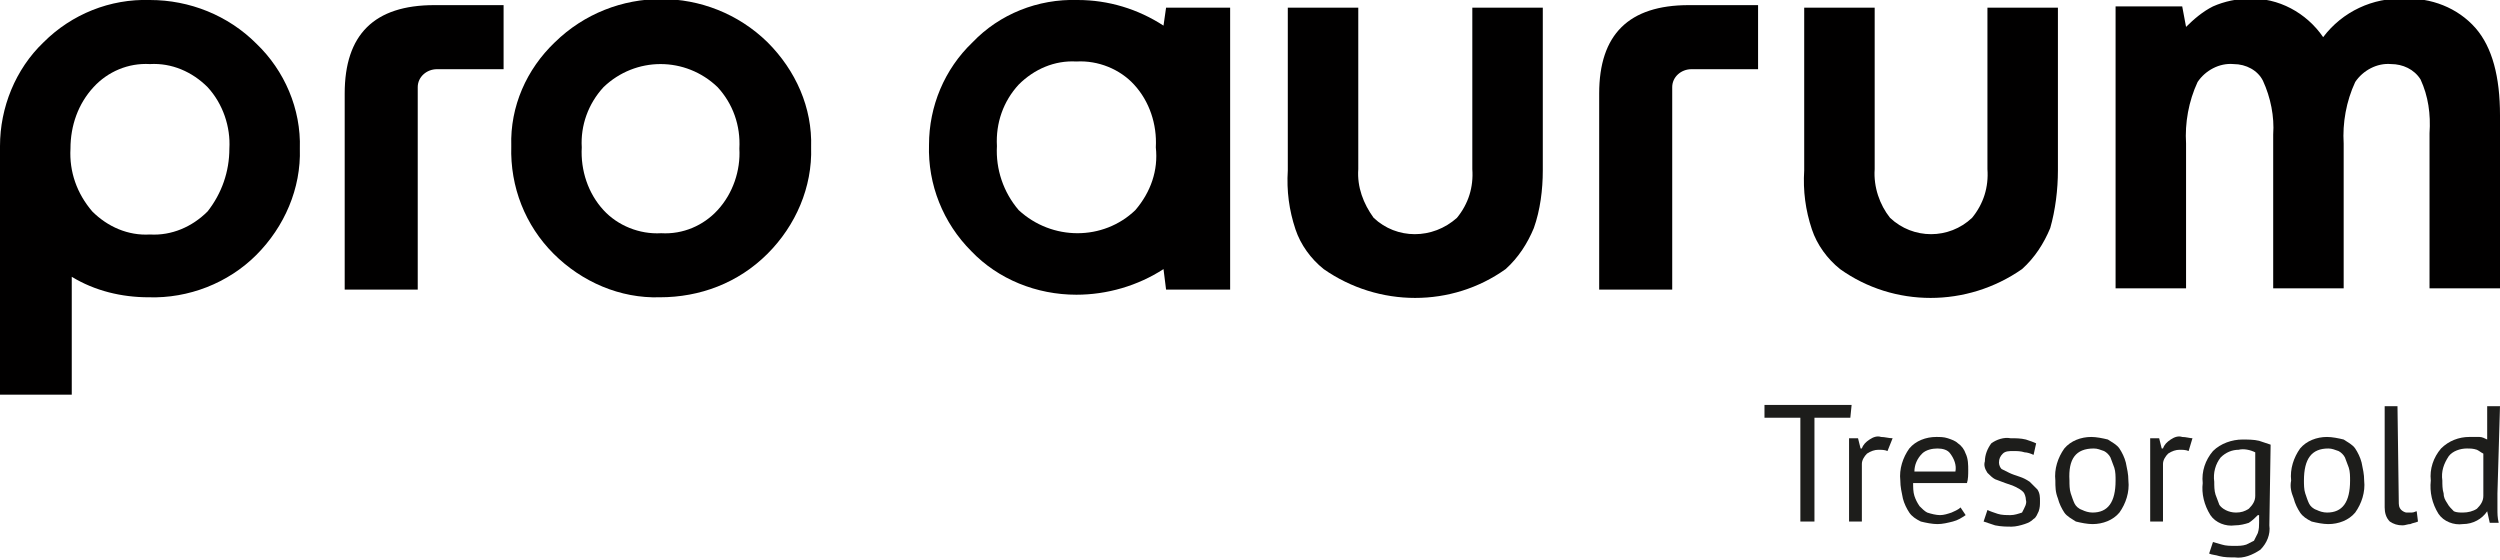 <?xml version="1.0" encoding="utf-8"?>
<!-- Generator: Adobe Illustrator 25.2.1, SVG Export Plug-In . SVG Version: 6.00 Build 0)  -->
<svg version="1.1" id="Ebene_1" xmlns="http://www.w3.org/2000/svg" xmlns:xlink="http://www.w3.org/1999/xlink" x="0px" y="0px"
	 viewBox="0 0 195.1 43.7" style="enable-background:new 0 0 195.1 43.7;" xml:space="preserve">
<style type="text/css">
	.st0{fill:#010000;}
	.st1{fill:#1D1D1B;}
</style>
<g id="Ebene_2_1_">
	<g id="Ebene_1-2">
		<g id="proaurom_logo_new">
			<path class="st0" d="M47.1,16.4c1.1,1.2,2.8,1.9,4.5,1.8c1.7,0.1,3.3-0.6,4.4-1.8c1.2-1.3,1.8-3.1,1.7-4.8
				c0.1-1.8-0.5-3.5-1.7-4.8c-2.5-2.4-6.4-2.4-8.9,0c-1.2,1.3-1.8,3-1.7,4.7C45.3,13.3,45.9,15.1,47.1,16.4 M51.5,23.2
				c-3.1,0.1-6.1-1.2-8.3-3.4c-2.2-2.2-3.4-5.2-3.3-8.4c-0.1-3.1,1.2-6,3.4-8.1c4.6-4.5,12-4.5,16.6,0c2.2,2.2,3.5,5.1,3.4,8.2
				c0.1,3.1-1.2,6.1-3.4,8.3C57.6,22.1,54.6,23.2,51.5,23.2L51.5,23.2z"/>
			<path class="st0" d="M124.8,22.6V7.3c0-4.6,2.3-6.9,7-6.9h5.4v5H132c-0.8,0-1.5,0.6-1.5,1.4c0,0,0,0.1,0,0.1v15.7H124.8"/>
			<path class="st0" d="M26.9,22.6V7.3c0-4.6,2.3-6.9,7-6.9h5.4v5h-5.2c-0.8,0-1.5,0.6-1.5,1.4c0,0,0,0.1,0,0.1v15.7H26.9"/>
			<path class="st0" d="M16.2,16.5c-1.2,1.2-2.8,1.9-4.5,1.8c-1.7,0.1-3.3-0.6-4.5-1.8c-1.2-1.4-1.8-3.1-1.7-4.9
				C5.5,9.8,6.1,8.1,7.3,6.8C8.4,5.6,10,4.9,11.7,5c1.7-0.1,3.3,0.6,4.5,1.8c1.2,1.3,1.8,3.1,1.7,4.8C17.9,13.4,17.3,15.1,16.2,16.5
				 M20,3.4C17.8,1.2,14.8,0,11.7,0C8.6-0.1,5.6,1.1,3.4,3.3C1.2,5.4,0,8.4,0,11.4v19.4h5.6v-9.2c1.8,1.1,3.9,1.6,6,1.6l0,0
				c3.1,0.1,6.2-1.1,8.4-3.3c2.2-2.2,3.5-5.2,3.4-8.3C23.5,8.5,22.2,5.5,20,3.4"/>
			<path class="st0" d="M88.6,16.4c-2.5,2.4-6.5,2.4-9.1,0c-1.2-1.4-1.8-3.2-1.7-5c-0.1-1.8,0.5-3.5,1.7-4.8
				c1.2-1.2,2.8-1.9,4.5-1.8c1.7-0.1,3.4,0.6,4.5,1.8c1.2,1.3,1.8,3.1,1.7,4.9C90.4,13.3,89.8,15,88.6,16.4 M91,0.6L90.8,2
				c-2-1.3-4.3-2-6.7-2C81-0.1,78,1.1,75.9,3.3c-2.2,2.1-3.4,5-3.4,8c-0.1,3.1,1.1,6.1,3.3,8.3c2.1,2.2,5.1,3.4,8.2,3.4l0,0
				c2.4,0,4.8-0.7,6.8-2l0.2,1.6h5v-22H91z"/>
			<path class="st0" d="M143.6,21c-1-0.8-1.8-1.9-2.2-3.1c-0.5-1.5-0.7-3-0.6-4.6V0.6h5.5v12.6c-0.1,1.4,0.4,2.8,1.2,3.8
				c1.8,1.7,4.6,1.7,6.4,0c0.9-1.1,1.3-2.4,1.2-3.8V0.6h5.5v12.7c0,1.5-0.2,3.1-0.6,4.5c-0.5,1.2-1.2,2.3-2.2,3.2
				C153.5,24,147.8,24,143.6,21"/>
			<path class="st0" d="M103.3,21c-1-0.8-1.8-1.9-2.2-3.1c-0.5-1.5-0.7-3-0.6-4.6V0.6h5.5v12.6c-0.1,1.4,0.4,2.7,1.2,3.8
				c1.8,1.7,4.6,1.7,6.5,0c0.9-1.1,1.3-2.4,1.2-3.8V0.6h5.5v12.7c0,1.5-0.2,3.1-0.7,4.5c-0.5,1.2-1.2,2.3-2.2,3.2
				C113.3,24,107.6,24,103.3,21"/>
			<path class="st0" d="M189.6,22.6V10.4c0.1-1.5-0.1-2.9-0.7-4.2c-0.5-0.8-1.4-1.2-2.3-1.2c-1.1-0.1-2.2,0.5-2.8,1.4
				c-0.7,1.5-1,3.2-0.9,4.8v11.3h-5.5V10.5c0.1-1.4-0.2-2.9-0.8-4.2c-0.4-0.8-1.3-1.3-2.3-1.3c-1.1-0.1-2.2,0.5-2.8,1.4
				c-0.7,1.5-1,3.2-0.9,4.8v11.3h-5.5v-22h5.2l0.3,1.6c0.6-0.6,1.3-1.2,2.1-1.6c0.9-0.4,1.9-0.6,2.8-0.6c2.3-0.1,4.5,1.1,5.8,3
				c1.5-2,3.9-3.1,6.3-3c2.1-0.1,4.2,0.7,5.6,2.3c1.3,1.5,1.9,3.8,1.9,6.8v13.5H189.6"/>
			<path class="st1" d="M144.4,32.6h-2.8v8.1h-1.1v-8.1h-2.8v-1h6.8L144.4,32.6z"/>
			<path class="st1" d="M147.3,35.2c-0.2-0.1-0.5-0.1-0.7-0.1c-0.3,0-0.6,0.1-0.9,0.3c-0.2,0.2-0.4,0.5-0.4,0.8v4.5h-1v-6.5h0.7
				l0.2,0.8h0.1c0.1-0.3,0.3-0.5,0.6-0.7c0.3-0.2,0.6-0.3,0.9-0.2c0.3,0,0.6,0.1,0.9,0.1L147.3,35.2z"/>
			<path class="st1" d="M153.4,40.2c-0.3,0.2-0.6,0.4-1,0.5c-0.4,0.1-0.8,0.2-1.2,0.2c-0.4,0-0.9-0.1-1.3-0.2
				c-0.4-0.2-0.7-0.4-0.9-0.7c-0.2-0.3-0.4-0.7-0.5-1.1c-0.1-0.5-0.2-0.9-0.2-1.4c-0.1-0.9,0.2-1.8,0.7-2.5c0.5-0.6,1.3-0.9,2.1-0.9
				c0.3,0,0.6,0,0.9,0.1c0.3,0.1,0.6,0.2,0.8,0.4c0.3,0.2,0.5,0.5,0.6,0.8c0.2,0.4,0.2,0.9,0.2,1.3c0,0.3,0,0.7-0.1,1h-4.2
				c0,0.3,0,0.7,0.1,1c0.1,0.3,0.2,0.5,0.4,0.8c0.2,0.2,0.4,0.4,0.6,0.5c0.3,0.1,0.7,0.2,1,0.2c0.3,0,0.6-0.1,0.9-0.2
				c0.2-0.1,0.5-0.2,0.7-0.4L153.4,40.2z M151.2,35c-0.4,0-0.9,0.1-1.2,0.4c-0.4,0.4-0.6,0.9-0.6,1.4h3.2c0.1-0.5-0.1-1-0.4-1.4
				C152,35.1,151.6,35,151.2,35L151.2,35z"/>
			<path class="st1" d="M158.1,39c0-0.2-0.1-0.5-0.2-0.6c-0.2-0.2-0.4-0.3-0.6-0.4c-0.2-0.1-0.5-0.2-0.8-0.3
				c-0.3-0.1-0.5-0.2-0.8-0.3c-0.2-0.1-0.4-0.3-0.6-0.5c-0.2-0.3-0.3-0.6-0.2-0.9c0-0.5,0.2-1,0.5-1.4c0.4-0.3,1-0.5,1.5-0.4
				c0.4,0,0.8,0,1.2,0.1c0.3,0.1,0.6,0.2,0.8,0.3l-0.2,0.9c-0.2-0.1-0.5-0.2-0.7-0.2c-0.3-0.1-0.6-0.1-0.9-0.1c-0.3,0-0.6,0-0.8,0.2
				c-0.2,0.2-0.3,0.4-0.3,0.7c0,0.2,0.1,0.4,0.2,0.5c0.2,0.1,0.4,0.2,0.6,0.3c0.2,0.1,0.5,0.2,0.8,0.3c0.3,0.1,0.5,0.2,0.8,0.4
				c0.2,0.2,0.4,0.4,0.6,0.6c0.2,0.3,0.2,0.6,0.2,0.9c0,0.3,0,0.5-0.1,0.8c-0.1,0.2-0.2,0.5-0.4,0.6c-0.2,0.2-0.4,0.3-0.7,0.4
				c-0.3,0.1-0.7,0.2-1,0.2c-0.4,0-0.8,0-1.3-0.1c-0.3-0.1-0.6-0.2-0.9-0.3l0.3-0.9c0.2,0.1,0.5,0.2,0.8,0.3c0.3,0.1,0.7,0.1,1,0.1
				c0.3,0,0.6-0.1,0.9-0.2C158,39.6,158.2,39.3,158.1,39z"/>
			<path class="st1" d="M160.4,37.5c-0.1-0.9,0.2-1.8,0.7-2.5c0.5-0.6,1.3-0.9,2.1-0.9c0.4,0,0.9,0.1,1.3,0.2
				c0.3,0.2,0.7,0.4,0.9,0.7c0.2,0.3,0.4,0.7,0.5,1.1c0.1,0.5,0.2,0.9,0.2,1.4c0.1,0.9-0.2,1.8-0.7,2.5c-0.5,0.6-1.3,0.9-2.1,0.9
				c-0.4,0-0.9-0.1-1.3-0.2c-0.3-0.2-0.7-0.4-0.9-0.7c-0.2-0.3-0.4-0.7-0.5-1.1C160.4,38.4,160.4,38,160.4,37.5z M161.5,37.5
				c0,0.3,0,0.7,0.1,1c0.1,0.3,0.2,0.6,0.3,0.8c0.1,0.2,0.3,0.4,0.6,0.5c0.2,0.1,0.5,0.2,0.8,0.2c1.2,0,1.8-0.8,1.8-2.5
				c0-0.3,0-0.7-0.1-1c-0.1-0.3-0.2-0.5-0.3-0.8c-0.1-0.2-0.3-0.4-0.5-0.5c-0.3-0.1-0.5-0.2-0.8-0.2C162,35,161.4,35.8,161.5,37.5
				L161.5,37.5z"/>
			<path class="st1" d="M170.8,35.2c-0.2-0.1-0.5-0.1-0.7-0.1c-0.3,0-0.6,0.1-0.9,0.3c-0.2,0.2-0.4,0.5-0.4,0.8v4.5h-1v-6.5h0.7
				l0.2,0.8h0.1c0.1-0.3,0.3-0.5,0.6-0.7c0.3-0.2,0.6-0.3,0.9-0.2c0.3,0,0.6,0.1,0.8,0.1L170.8,35.2z"/>
			<path class="st1" d="M177.1,41c0.1,0.7-0.2,1.4-0.7,1.9c-0.6,0.4-1.3,0.7-2,0.6c-0.4,0-0.8,0-1.2-0.1c-0.3-0.1-0.6-0.1-0.8-0.2
				l0.3-0.9l0.7,0.2c0.3,0.1,0.7,0.1,1,0.1c0.3,0,0.6,0,0.9-0.1c0.2-0.1,0.4-0.2,0.6-0.3c0.1-0.2,0.2-0.4,0.3-0.6
				c0.1-0.3,0.1-0.6,0.1-0.8v-0.6h-0.1c-0.2,0.2-0.4,0.4-0.7,0.6c-0.3,0.1-0.7,0.2-1.1,0.2c-0.7,0.1-1.5-0.2-1.9-0.8
				c-0.5-0.8-0.7-1.7-0.6-2.5c-0.1-0.9,0.2-1.8,0.8-2.5c0.6-0.6,1.5-0.9,2.3-0.9c0.4,0,0.9,0,1.3,0.1c0.3,0.1,0.6,0.2,0.9,0.3
				L177.1,41z M174.5,40c0.4,0,0.7-0.1,1-0.3c0.3-0.3,0.5-0.6,0.5-1v-3.4c-0.4-0.2-0.9-0.3-1.3-0.2c-0.5,0-1,0.2-1.4,0.6
				c-0.4,0.5-0.6,1.2-0.5,1.9c0,0.3,0,0.7,0.1,1c0.1,0.3,0.2,0.5,0.3,0.8C173.4,39.7,173.9,40,174.5,40L174.5,40z"/>
			<path class="st1" d="M178.8,37.5c-0.1-0.9,0.2-1.8,0.7-2.5c0.5-0.6,1.3-0.9,2.1-0.9c0.4,0,0.9,0.1,1.3,0.2
				c0.3,0.2,0.7,0.4,0.9,0.7c0.2,0.3,0.4,0.7,0.5,1.1c0.1,0.5,0.2,0.9,0.2,1.4c0.1,0.9-0.2,1.8-0.7,2.5c-0.5,0.6-1.3,0.9-2.1,0.9
				c-0.4,0-0.9-0.1-1.3-0.2c-0.4-0.2-0.7-0.4-0.9-0.7c-0.2-0.3-0.4-0.7-0.5-1.1C178.8,38.4,178.7,38,178.8,37.5z M179.8,37.5
				c0,0.3,0,0.7,0.1,1c0.1,0.3,0.2,0.6,0.3,0.8c0.1,0.2,0.3,0.4,0.6,0.5c0.2,0.1,0.5,0.2,0.8,0.2c1.2,0,1.8-0.8,1.8-2.5
				c0-0.3,0-0.7-0.1-1c-0.1-0.3-0.2-0.5-0.3-0.8c-0.1-0.2-0.3-0.4-0.5-0.5c-0.3-0.1-0.5-0.2-0.8-0.2C180.4,35,179.8,35.8,179.8,37.5
				z"/>
			<path class="st1" d="M187.2,39.1c0,0.3,0,0.5,0.2,0.7c0.1,0.1,0.3,0.2,0.4,0.2h0.4c0.2,0,0.3-0.1,0.4-0.1l0.1,0.8
				c-0.2,0.1-0.4,0.1-0.6,0.2c-0.2,0-0.4,0.1-0.6,0.1c-0.4,0-0.7-0.1-1-0.3c-0.3-0.3-0.4-0.7-0.4-1.1v-7.9h1L187.2,39.1z"/>
			<path class="st1" d="M194.9,38.5c0,0.4,0,0.8,0,1.2c0,0.4,0,0.7,0.1,1.1h-0.7l-0.2-0.9l0,0c-0.4,0.6-1.1,1-1.9,1
				c-0.7,0.1-1.5-0.2-1.9-0.8c-0.5-0.8-0.7-1.7-0.6-2.6c-0.1-0.9,0.2-1.8,0.8-2.5c0.6-0.6,1.4-0.9,2.2-0.9c0.3,0,0.5,0,0.8,0
				c0.2,0,0.4,0.1,0.6,0.2v-2.6h1L194.9,38.5z M192.2,40c0.4,0,0.8-0.1,1.1-0.3c0.3-0.3,0.5-0.6,0.5-1v-3.3
				c-0.2-0.1-0.3-0.2-0.5-0.3c-0.3-0.1-0.5-0.1-0.8-0.1c-0.5,0-1.1,0.2-1.4,0.6c-0.4,0.6-0.6,1.2-0.5,1.9c0,0.3,0,0.7,0.1,1
				c0,0.3,0.1,0.5,0.3,0.8c0.1,0.2,0.3,0.4,0.5,0.6C191.7,40,192,40,192.2,40z"/>
		</g>
	</g>
</g>
</svg>
